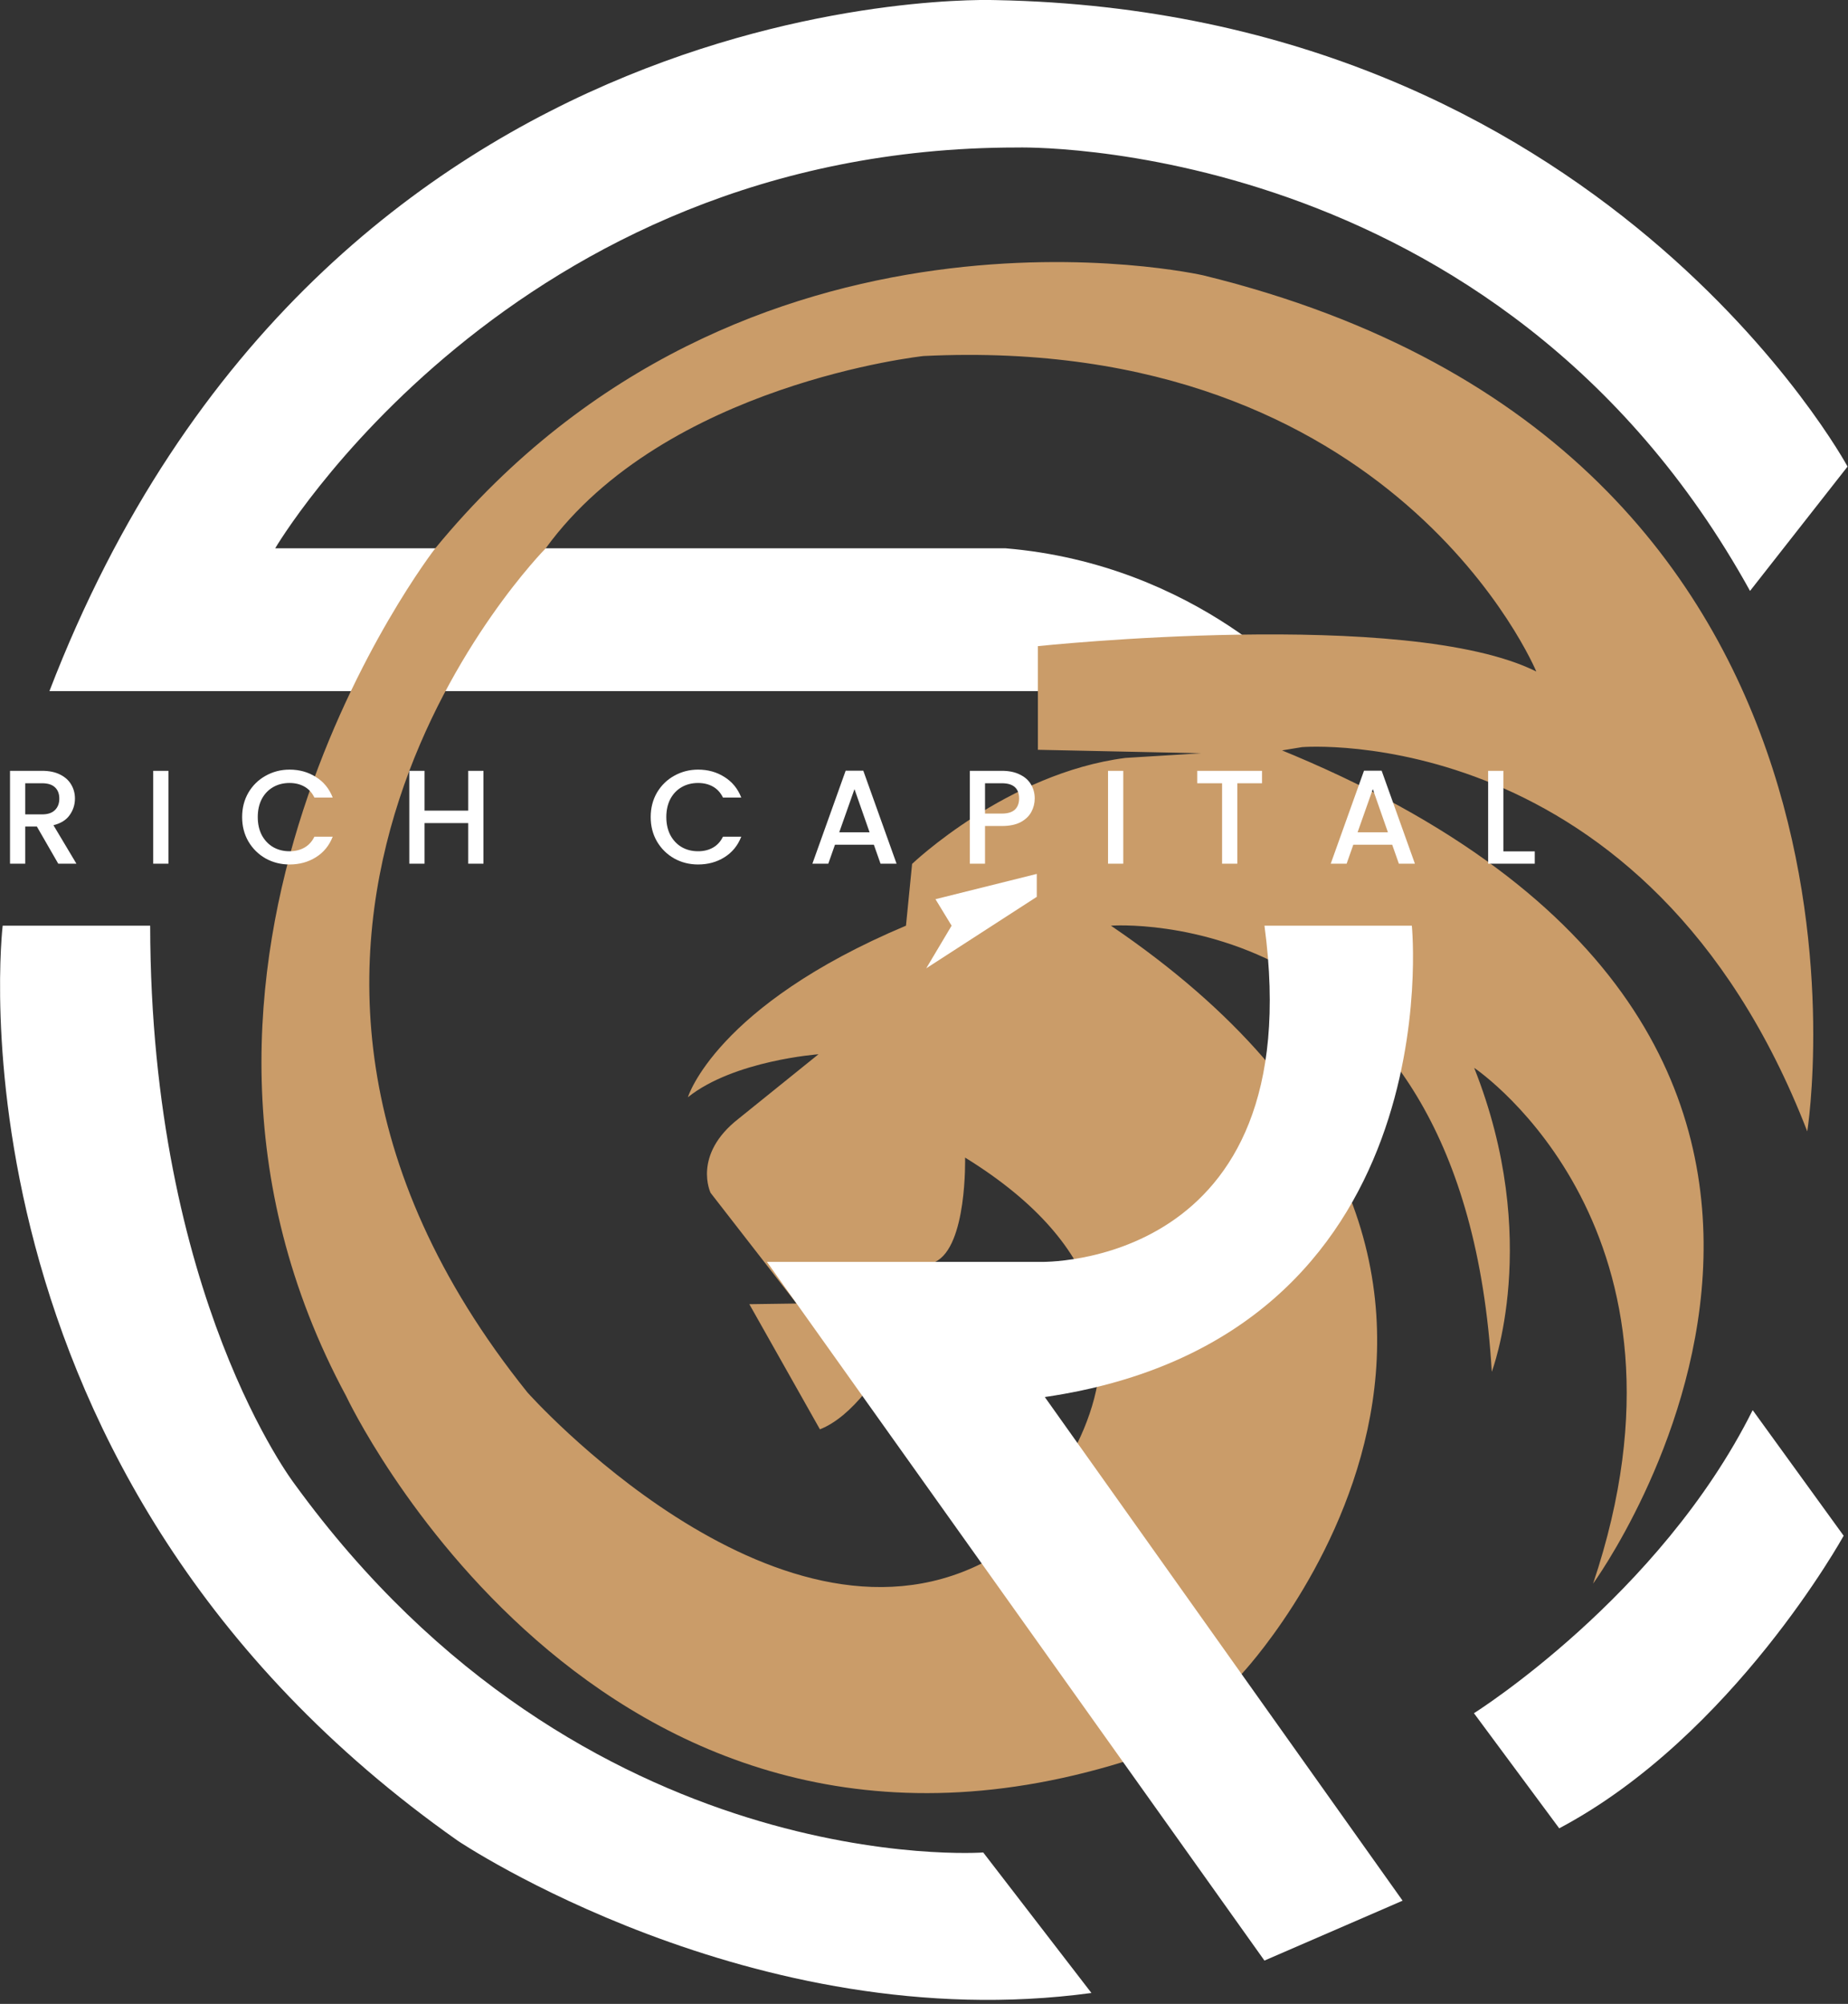 <svg xmlns="http://www.w3.org/2000/svg" width="166" height="180" viewBox="0 0 166 180" fill="none"><rect x="0" y="0" width="166" height="180" fill="#333333" stroke="none"/><g clip-path="url(#clip0_2263_11)"><path d="M157.2 53.08L165.96 41.91C165.96 41.91 143.89 1.05 89.48 0.01C89.48 0.01 29.27 -2.47 4.44 62.08H117.41C117.41 62.08 107.69 50.7 90.31 49.25H24.72C24.72 49.25 45.86 13.25 91.34 13.25C91.34 13.25 134.51 12.01 157.2 53.08Z" fill="white"></path><path d="M157.44 126.67L165.61 137.95C165.61 137.95 155.68 155.95 140.06 164.23L132.4 153.89C132.4 153.89 149.06 143.44 157.43 126.68L157.44 126.67Z" fill="white"></path><path d="M13.48 83.15H0.24C0.24 83.15 -5.62 132.46 41.14 165.36C41.14 165.36 67.62 183.15 98.04 179.02L88.32 166.4C88.32 166.4 52.41 169.04 26.46 133.3C26.46 133.3 13.53 116.47 13.49 83.16L13.48 83.15Z" fill="white"></path><path d="M116.961 67.11L114.711 67.48C113.901 68.02 105.101 75.02 107.861 67.66L93.231 67.35V58.04C93.231 58.04 126.411 54.53 138.001 60.32C138.001 60.32 125.381 29.91 82.961 31.98C82.961 31.98 59.761 34.46 49.021 49.25C49.021 49.25 14.481 84.11 47.381 125.08C47.381 125.08 69.401 149.81 88.181 140.44C88.181 140.44 113.171 120.32 86.691 103.98C86.691 103.98 86.891 111.98 84.001 113.35C84.001 113.35 79.451 126.11 73.651 128.39L67.311 117.15L71.551 117.09L63.831 107.15C63.831 107.15 62.171 103.74 66.341 100.49L73.521 94.7C73.521 94.7 65.931 95.25 61.791 98.56C61.791 98.56 64.271 90.35 81.381 83.15L81.931 77.6C81.931 77.6 90.471 69.44 101.101 68.08L114.761 67.24C178.821 93.26 143.101 142.25 143.101 142.25C153.731 110.65 132.941 96.27 132.421 95.92C138.551 111.36 134.001 123.22 134.001 123.22C131.521 80.73 99.791 83.15 99.791 83.15C145.581 114.25 111.531 150.37 111.531 150.37L100.881 158.27C53.411 172.9 31.101 125.42 31.101 125.42C10.141 86.53 39.101 49.25 39.101 49.25C66.961 15.35 108.071 24.73 108.071 24.73C172.141 40.4 162.341 101.63 162.341 101.63C148.001 64.56 116.961 67.11 116.961 67.11Z" fill="#CA9C69"></path><path d="M93.13 78.5V80.56L83.2 86.98L85.48 83.15L84.03 80.77L93.13 78.5Z" fill="white"></path><path d="M113.581 83.15H126.821C126.821 83.15 130.541 120.12 93.851 125.49L125.991 170.73L113.581 176.11L68.891 113.35H93.441C93.441 113.35 117.741 114.04 113.581 83.14V83.15Z" fill="white"></path><path d="M5.232 77.58L3.312 74.244H2.268V77.58H0.9V69.24H3.78C4.42 69.24 4.96 69.352 5.4 69.576C5.848 69.8 6.18 70.1 6.396 70.476C6.62 70.852 6.732 71.272 6.732 71.736C6.732 72.28 6.572 72.776 6.252 73.224C5.94 73.664 5.456 73.964 4.8 74.124L6.864 77.58H5.232ZM2.268 73.152H3.78C4.292 73.152 4.676 73.024 4.932 72.768C5.196 72.512 5.328 72.168 5.328 71.736C5.328 71.304 5.2 70.968 4.944 70.728C4.688 70.48 4.3 70.356 3.78 70.356H2.268V73.152ZM15.13 69.24V77.58H13.762V69.24H15.13ZM21.75 73.392C21.75 72.576 21.938 71.844 22.314 71.196C22.698 70.548 23.214 70.044 23.862 69.684C24.518 69.316 25.234 69.132 26.01 69.132C26.898 69.132 27.686 69.352 28.374 69.792C29.07 70.224 29.574 70.84 29.886 71.64H28.242C28.026 71.2 27.726 70.872 27.342 70.656C26.958 70.44 26.514 70.332 26.01 70.332C25.458 70.332 24.966 70.456 24.534 70.704C24.102 70.952 23.762 71.308 23.514 71.772C23.274 72.236 23.154 72.776 23.154 73.392C23.154 74.008 23.274 74.548 23.514 75.012C23.762 75.476 24.102 75.836 24.534 76.092C24.966 76.34 25.458 76.464 26.01 76.464C26.514 76.464 26.958 76.356 27.342 76.14C27.726 75.924 28.026 75.596 28.242 75.156H29.886C29.574 75.956 29.07 76.572 28.374 77.004C27.686 77.436 26.898 77.652 26.01 77.652C25.226 77.652 24.51 77.472 23.862 77.112C23.214 76.744 22.698 76.236 22.314 75.588C21.938 74.94 21.75 74.208 21.75 73.392ZM43.427 69.24V77.58H42.059V73.932H38.135V77.58H36.767V69.24H38.135V72.816H42.059V69.24H43.427ZM58.45 73.392C58.45 72.576 58.638 71.844 59.014 71.196C59.398 70.548 59.913 70.044 60.562 69.684C61.218 69.316 61.934 69.132 62.709 69.132C63.597 69.132 64.385 69.352 65.073 69.792C65.769 70.224 66.273 70.84 66.585 71.64H64.942C64.725 71.2 64.425 70.872 64.041 70.656C63.657 70.44 63.214 70.332 62.709 70.332C62.157 70.332 61.666 70.456 61.233 70.704C60.801 70.952 60.462 71.308 60.214 71.772C59.974 72.236 59.853 72.776 59.853 73.392C59.853 74.008 59.974 74.548 60.214 75.012C60.462 75.476 60.801 75.836 61.233 76.092C61.666 76.34 62.157 76.464 62.709 76.464C63.214 76.464 63.657 76.356 64.041 76.14C64.425 75.924 64.725 75.596 64.942 75.156H66.585C66.273 75.956 65.769 76.572 65.073 77.004C64.385 77.436 63.597 77.652 62.709 77.652C61.925 77.652 61.209 77.472 60.562 77.112C59.913 76.744 59.398 76.236 59.014 75.588C58.638 74.94 58.45 74.208 58.45 73.392ZM78.495 75.876H75.003L74.403 77.58H72.975L75.963 69.228H77.547L80.535 77.58H79.095L78.495 75.876ZM78.111 74.76L76.755 70.884L75.387 74.76H78.111ZM92.946 71.724C92.946 72.148 92.846 72.548 92.646 72.924C92.446 73.3 92.126 73.608 91.686 73.848C91.246 74.08 90.682 74.196 89.994 74.196H88.482V77.58H87.114V69.24H89.994C90.634 69.24 91.174 69.352 91.614 69.576C92.062 69.792 92.394 70.088 92.61 70.464C92.834 70.84 92.946 71.26 92.946 71.724ZM89.994 73.08C90.514 73.08 90.902 72.964 91.158 72.732C91.414 72.492 91.542 72.156 91.542 71.724C91.542 70.812 91.026 70.356 89.994 70.356H88.482V73.08H89.994ZM100.899 69.24V77.58H99.531V69.24H100.899ZM113.363 69.24V70.356H111.143V77.58H109.775V70.356H107.543V69.24H113.363ZM125.056 75.876H121.564L120.964 77.58H119.536L122.524 69.228H124.108L127.096 77.58H125.656L125.056 75.876ZM124.672 74.76L123.316 70.884L121.948 74.76H124.672ZM135.043 76.476H137.863V77.58H133.675V69.24H135.043V76.476Z" fill="white"></path></g><defs><clipPath id="clip0_2263_11"><rect width="165.96" height="179.64" fill="white"></rect></clipPath></defs></svg>